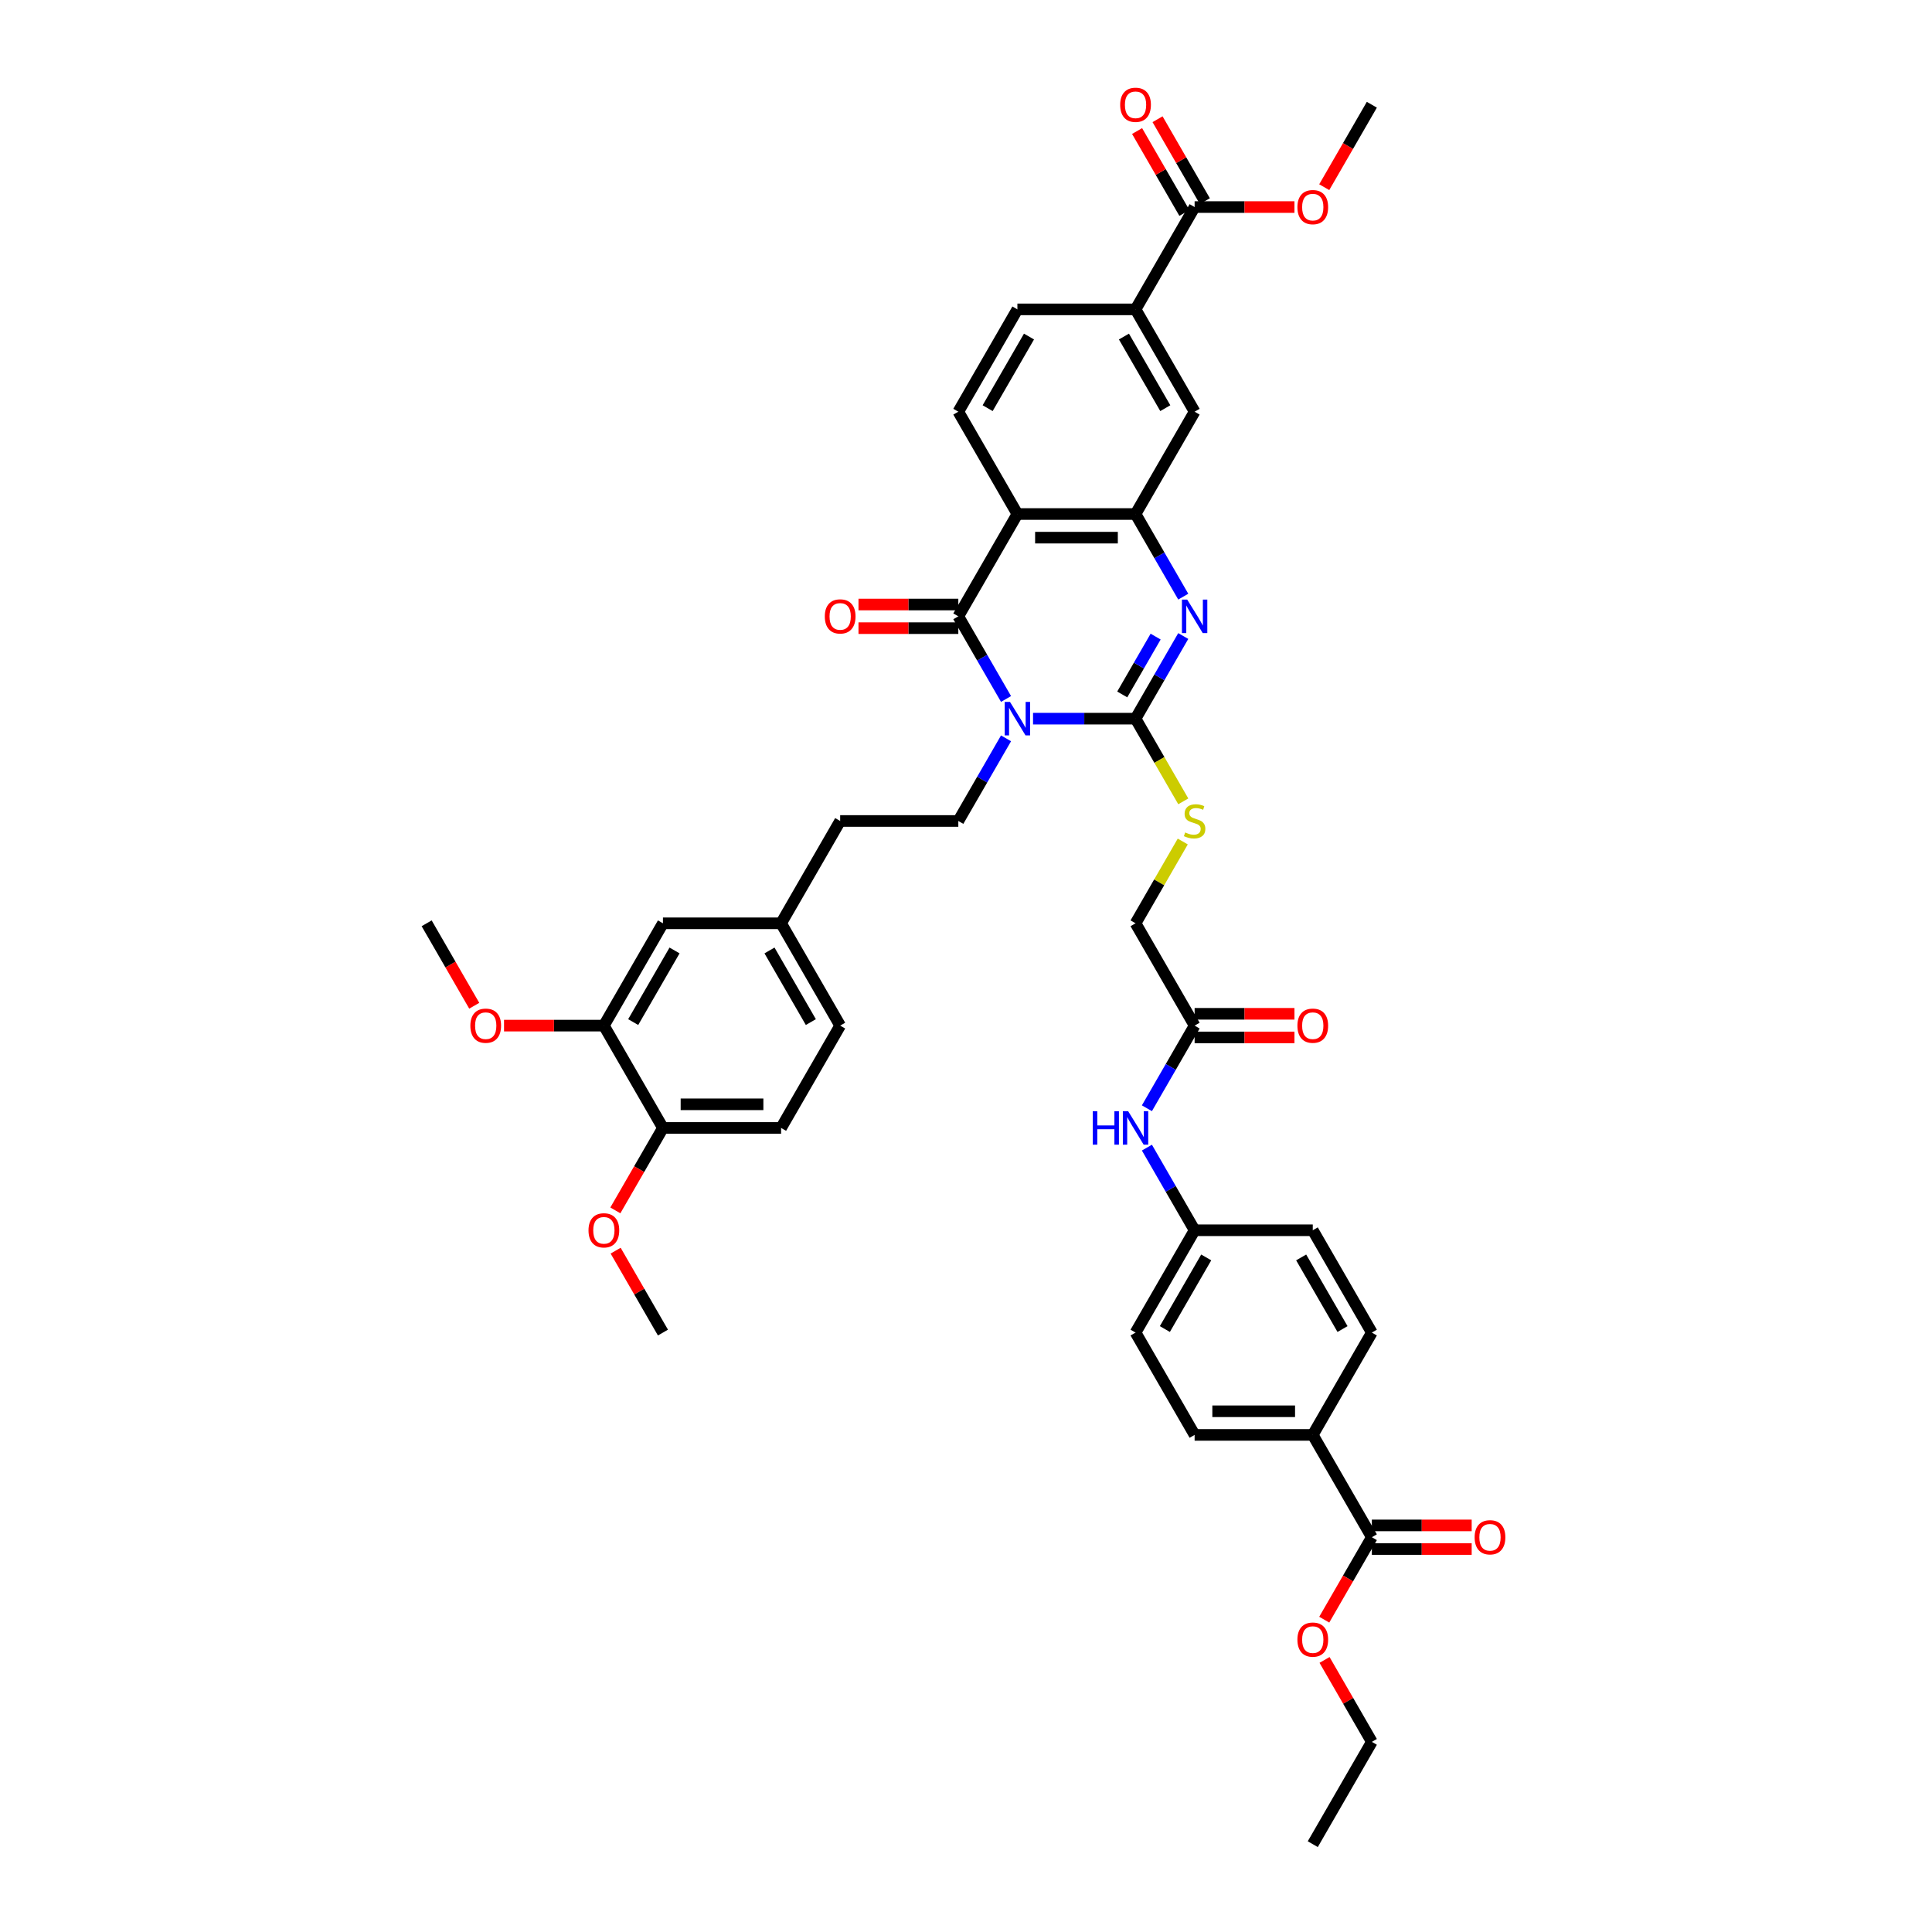 <?xml version='1.0' encoding='iso-8859-1'?>
<svg version='1.1' baseProfile='full'
              xmlns='http://www.w3.org/2000/svg'
                      xmlns:rdkit='http://www.rdkit.org/xml'
                      xmlns:xlink='http://www.w3.org/1999/xlink'
                  xml:space='preserve'
width='1000px' height='1000px' viewBox='0 0 1000 1000'>
<!-- END OF HEADER -->
<rect style='opacity:1.0;fill:#FFFFFF;stroke:none' width='1000' height='1000' x='0' y='0'> </rect>
<path class='bond-0' d='M 534.699,371.977 L 561.227,371.977' style='fill:none;fill-rule:evenodd;stroke:#0000FF;stroke-width:6px;stroke-linecap:butt;stroke-linejoin:miter;stroke-opacity:1' />
<path class='bond-0' d='M 561.227,371.977 L 587.756,371.977' style='fill:none;fill-rule:evenodd;stroke:#000000;stroke-width:6px;stroke-linecap:butt;stroke-linejoin:miter;stroke-opacity:1' />
<path class='bond-1' d='M 520.72,361.788 L 508.372,340.402' style='fill:none;fill-rule:evenodd;stroke:#0000FF;stroke-width:6px;stroke-linecap:butt;stroke-linejoin:miter;stroke-opacity:1' />
<path class='bond-1' d='M 508.372,340.402 L 496.025,319.016' style='fill:none;fill-rule:evenodd;stroke:#000000;stroke-width:6px;stroke-linecap:butt;stroke-linejoin:miter;stroke-opacity:1' />
<path class='bond-5' d='M 520.72,382.165 L 508.372,403.551' style='fill:none;fill-rule:evenodd;stroke:#0000FF;stroke-width:6px;stroke-linecap:butt;stroke-linejoin:miter;stroke-opacity:1' />
<path class='bond-5' d='M 508.372,403.551 L 496.025,424.937' style='fill:none;fill-rule:evenodd;stroke:#000000;stroke-width:6px;stroke-linecap:butt;stroke-linejoin:miter;stroke-opacity:1' />
<path class='bond-2' d='M 587.756,371.977 L 600.103,350.59' style='fill:none;fill-rule:evenodd;stroke:#000000;stroke-width:6px;stroke-linecap:butt;stroke-linejoin:miter;stroke-opacity:1' />
<path class='bond-2' d='M 600.103,350.59 L 612.451,329.204' style='fill:none;fill-rule:evenodd;stroke:#0000FF;stroke-width:6px;stroke-linecap:butt;stroke-linejoin:miter;stroke-opacity:1' />
<path class='bond-2' d='M 580.868,359.445 L 589.511,344.475' style='fill:none;fill-rule:evenodd;stroke:#000000;stroke-width:6px;stroke-linecap:butt;stroke-linejoin:miter;stroke-opacity:1' />
<path class='bond-2' d='M 589.511,344.475 L 598.154,329.505' style='fill:none;fill-rule:evenodd;stroke:#0000FF;stroke-width:6px;stroke-linecap:butt;stroke-linejoin:miter;stroke-opacity:1' />
<path class='bond-6' d='M 587.756,371.977 L 600.11,393.375' style='fill:none;fill-rule:evenodd;stroke:#000000;stroke-width:6px;stroke-linecap:butt;stroke-linejoin:miter;stroke-opacity:1' />
<path class='bond-6' d='M 600.11,393.375 L 612.465,414.774' style='fill:none;fill-rule:evenodd;stroke:#CCCC00;stroke-width:6px;stroke-linecap:butt;stroke-linejoin:miter;stroke-opacity:1' />
<path class='bond-3' d='M 496.025,319.016 L 526.602,266.055' style='fill:none;fill-rule:evenodd;stroke:#000000;stroke-width:6px;stroke-linecap:butt;stroke-linejoin:miter;stroke-opacity:1' />
<path class='bond-13' d='M 496.025,312.9 L 470.187,312.9' style='fill:none;fill-rule:evenodd;stroke:#000000;stroke-width:6px;stroke-linecap:butt;stroke-linejoin:miter;stroke-opacity:1' />
<path class='bond-13' d='M 470.187,312.9 L 444.35,312.9' style='fill:none;fill-rule:evenodd;stroke:#FF0000;stroke-width:6px;stroke-linecap:butt;stroke-linejoin:miter;stroke-opacity:1' />
<path class='bond-13' d='M 496.025,325.131 L 470.187,325.131' style='fill:none;fill-rule:evenodd;stroke:#000000;stroke-width:6px;stroke-linecap:butt;stroke-linejoin:miter;stroke-opacity:1' />
<path class='bond-13' d='M 470.187,325.131 L 444.35,325.131' style='fill:none;fill-rule:evenodd;stroke:#FF0000;stroke-width:6px;stroke-linecap:butt;stroke-linejoin:miter;stroke-opacity:1' />
<path class='bond-42' d='M 612.451,308.828 L 600.103,287.441' style='fill:none;fill-rule:evenodd;stroke:#0000FF;stroke-width:6px;stroke-linecap:butt;stroke-linejoin:miter;stroke-opacity:1' />
<path class='bond-42' d='M 600.103,287.441 L 587.756,266.055' style='fill:none;fill-rule:evenodd;stroke:#000000;stroke-width:6px;stroke-linecap:butt;stroke-linejoin:miter;stroke-opacity:1' />
<path class='bond-4' d='M 526.602,266.055 L 587.756,266.055' style='fill:none;fill-rule:evenodd;stroke:#000000;stroke-width:6px;stroke-linecap:butt;stroke-linejoin:miter;stroke-opacity:1' />
<path class='bond-4' d='M 535.775,278.286 L 578.583,278.286' style='fill:none;fill-rule:evenodd;stroke:#000000;stroke-width:6px;stroke-linecap:butt;stroke-linejoin:miter;stroke-opacity:1' />
<path class='bond-9' d='M 526.602,266.055 L 496.025,213.094' style='fill:none;fill-rule:evenodd;stroke:#000000;stroke-width:6px;stroke-linecap:butt;stroke-linejoin:miter;stroke-opacity:1' />
<path class='bond-8' d='M 587.756,266.055 L 618.333,213.094' style='fill:none;fill-rule:evenodd;stroke:#000000;stroke-width:6px;stroke-linecap:butt;stroke-linejoin:miter;stroke-opacity:1' />
<path class='bond-29' d='M 496.025,424.937 L 434.871,424.937' style='fill:none;fill-rule:evenodd;stroke:#000000;stroke-width:6px;stroke-linecap:butt;stroke-linejoin:miter;stroke-opacity:1' />
<path class='bond-23' d='M 612.196,435.566 L 599.976,456.732' style='fill:none;fill-rule:evenodd;stroke:#CCCC00;stroke-width:6px;stroke-linecap:butt;stroke-linejoin:miter;stroke-opacity:1' />
<path class='bond-23' d='M 599.976,456.732 L 587.756,477.898' style='fill:none;fill-rule:evenodd;stroke:#000000;stroke-width:6px;stroke-linecap:butt;stroke-linejoin:miter;stroke-opacity:1' />
<path class='bond-7' d='M 618.333,107.173 L 587.756,160.133' style='fill:none;fill-rule:evenodd;stroke:#000000;stroke-width:6px;stroke-linecap:butt;stroke-linejoin:miter;stroke-opacity:1' />
<path class='bond-20' d='M 623.629,104.115 L 611.387,82.912' style='fill:none;fill-rule:evenodd;stroke:#000000;stroke-width:6px;stroke-linecap:butt;stroke-linejoin:miter;stroke-opacity:1' />
<path class='bond-20' d='M 611.387,82.912 L 599.146,61.709' style='fill:none;fill-rule:evenodd;stroke:#FF0000;stroke-width:6px;stroke-linecap:butt;stroke-linejoin:miter;stroke-opacity:1' />
<path class='bond-20' d='M 613.037,110.23 L 600.795,89.028' style='fill:none;fill-rule:evenodd;stroke:#000000;stroke-width:6px;stroke-linecap:butt;stroke-linejoin:miter;stroke-opacity:1' />
<path class='bond-20' d='M 600.795,89.028 L 588.554,67.825' style='fill:none;fill-rule:evenodd;stroke:#FF0000;stroke-width:6px;stroke-linecap:butt;stroke-linejoin:miter;stroke-opacity:1' />
<path class='bond-30' d='M 618.333,107.173 L 644.17,107.173' style='fill:none;fill-rule:evenodd;stroke:#000000;stroke-width:6px;stroke-linecap:butt;stroke-linejoin:miter;stroke-opacity:1' />
<path class='bond-30' d='M 644.17,107.173 L 670.008,107.173' style='fill:none;fill-rule:evenodd;stroke:#FF0000;stroke-width:6px;stroke-linecap:butt;stroke-linejoin:miter;stroke-opacity:1' />
<path class='bond-43' d='M 618.333,213.094 L 587.756,160.133' style='fill:none;fill-rule:evenodd;stroke:#000000;stroke-width:6px;stroke-linecap:butt;stroke-linejoin:miter;stroke-opacity:1' />
<path class='bond-43' d='M 603.154,211.265 L 581.75,174.193' style='fill:none;fill-rule:evenodd;stroke:#000000;stroke-width:6px;stroke-linecap:butt;stroke-linejoin:miter;stroke-opacity:1' />
<path class='bond-18' d='M 496.025,213.094 L 526.602,160.133' style='fill:none;fill-rule:evenodd;stroke:#000000;stroke-width:6px;stroke-linecap:butt;stroke-linejoin:miter;stroke-opacity:1' />
<path class='bond-18' d='M 511.204,211.265 L 532.608,174.193' style='fill:none;fill-rule:evenodd;stroke:#000000;stroke-width:6px;stroke-linecap:butt;stroke-linejoin:miter;stroke-opacity:1' />
<path class='bond-10' d='M 587.756,160.133 L 526.602,160.133' style='fill:none;fill-rule:evenodd;stroke:#000000;stroke-width:6px;stroke-linecap:butt;stroke-linejoin:miter;stroke-opacity:1' />
<path class='bond-11' d='M 710.064,795.663 L 679.487,742.702' style='fill:none;fill-rule:evenodd;stroke:#000000;stroke-width:6px;stroke-linecap:butt;stroke-linejoin:miter;stroke-opacity:1' />
<path class='bond-21' d='M 710.064,801.778 L 735.901,801.778' style='fill:none;fill-rule:evenodd;stroke:#000000;stroke-width:6px;stroke-linecap:butt;stroke-linejoin:miter;stroke-opacity:1' />
<path class='bond-21' d='M 735.901,801.778 L 761.739,801.778' style='fill:none;fill-rule:evenodd;stroke:#FF0000;stroke-width:6px;stroke-linecap:butt;stroke-linejoin:miter;stroke-opacity:1' />
<path class='bond-21' d='M 710.064,789.548 L 735.901,789.548' style='fill:none;fill-rule:evenodd;stroke:#000000;stroke-width:6px;stroke-linecap:butt;stroke-linejoin:miter;stroke-opacity:1' />
<path class='bond-21' d='M 735.901,789.548 L 761.739,789.548' style='fill:none;fill-rule:evenodd;stroke:#FF0000;stroke-width:6px;stroke-linecap:butt;stroke-linejoin:miter;stroke-opacity:1' />
<path class='bond-31' d='M 710.064,795.663 L 697.744,817' style='fill:none;fill-rule:evenodd;stroke:#000000;stroke-width:6px;stroke-linecap:butt;stroke-linejoin:miter;stroke-opacity:1' />
<path class='bond-31' d='M 697.744,817 L 685.425,838.338' style='fill:none;fill-rule:evenodd;stroke:#FF0000;stroke-width:6px;stroke-linecap:butt;stroke-linejoin:miter;stroke-opacity:1' />
<path class='bond-12' d='M 618.333,530.859 L 587.756,477.898' style='fill:none;fill-rule:evenodd;stroke:#000000;stroke-width:6px;stroke-linecap:butt;stroke-linejoin:miter;stroke-opacity:1' />
<path class='bond-16' d='M 618.333,530.859 L 605.985,552.245' style='fill:none;fill-rule:evenodd;stroke:#000000;stroke-width:6px;stroke-linecap:butt;stroke-linejoin:miter;stroke-opacity:1' />
<path class='bond-16' d='M 605.985,552.245 L 593.638,573.632' style='fill:none;fill-rule:evenodd;stroke:#0000FF;stroke-width:6px;stroke-linecap:butt;stroke-linejoin:miter;stroke-opacity:1' />
<path class='bond-22' d='M 618.333,536.974 L 644.17,536.974' style='fill:none;fill-rule:evenodd;stroke:#000000;stroke-width:6px;stroke-linecap:butt;stroke-linejoin:miter;stroke-opacity:1' />
<path class='bond-22' d='M 644.17,536.974 L 670.008,536.974' style='fill:none;fill-rule:evenodd;stroke:#FF0000;stroke-width:6px;stroke-linecap:butt;stroke-linejoin:miter;stroke-opacity:1' />
<path class='bond-22' d='M 618.333,524.744 L 644.17,524.744' style='fill:none;fill-rule:evenodd;stroke:#000000;stroke-width:6px;stroke-linecap:butt;stroke-linejoin:miter;stroke-opacity:1' />
<path class='bond-22' d='M 644.17,524.744 L 670.008,524.744' style='fill:none;fill-rule:evenodd;stroke:#FF0000;stroke-width:6px;stroke-linecap:butt;stroke-linejoin:miter;stroke-opacity:1' />
<path class='bond-14' d='M 312.563,530.859 L 343.14,477.898' style='fill:none;fill-rule:evenodd;stroke:#000000;stroke-width:6px;stroke-linecap:butt;stroke-linejoin:miter;stroke-opacity:1' />
<path class='bond-14' d='M 327.742,529.03 L 349.146,491.958' style='fill:none;fill-rule:evenodd;stroke:#000000;stroke-width:6px;stroke-linecap:butt;stroke-linejoin:miter;stroke-opacity:1' />
<path class='bond-35' d='M 312.563,530.859 L 286.726,530.859' style='fill:none;fill-rule:evenodd;stroke:#000000;stroke-width:6px;stroke-linecap:butt;stroke-linejoin:miter;stroke-opacity:1' />
<path class='bond-35' d='M 286.726,530.859 L 260.888,530.859' style='fill:none;fill-rule:evenodd;stroke:#FF0000;stroke-width:6px;stroke-linecap:butt;stroke-linejoin:miter;stroke-opacity:1' />
<path class='bond-44' d='M 312.563,530.859 L 343.14,583.82' style='fill:none;fill-rule:evenodd;stroke:#000000;stroke-width:6px;stroke-linecap:butt;stroke-linejoin:miter;stroke-opacity:1' />
<path class='bond-15' d='M 679.487,742.702 L 618.333,742.702' style='fill:none;fill-rule:evenodd;stroke:#000000;stroke-width:6px;stroke-linecap:butt;stroke-linejoin:miter;stroke-opacity:1' />
<path class='bond-15' d='M 670.314,730.471 L 627.506,730.471' style='fill:none;fill-rule:evenodd;stroke:#000000;stroke-width:6px;stroke-linecap:butt;stroke-linejoin:miter;stroke-opacity:1' />
<path class='bond-45' d='M 679.487,742.702 L 710.064,689.741' style='fill:none;fill-rule:evenodd;stroke:#000000;stroke-width:6px;stroke-linecap:butt;stroke-linejoin:miter;stroke-opacity:1' />
<path class='bond-27' d='M 593.638,594.008 L 605.985,615.394' style='fill:none;fill-rule:evenodd;stroke:#0000FF;stroke-width:6px;stroke-linecap:butt;stroke-linejoin:miter;stroke-opacity:1' />
<path class='bond-27' d='M 605.985,615.394 L 618.333,636.781' style='fill:none;fill-rule:evenodd;stroke:#000000;stroke-width:6px;stroke-linecap:butt;stroke-linejoin:miter;stroke-opacity:1' />
<path class='bond-17' d='M 343.14,583.82 L 404.294,583.82' style='fill:none;fill-rule:evenodd;stroke:#000000;stroke-width:6px;stroke-linecap:butt;stroke-linejoin:miter;stroke-opacity:1' />
<path class='bond-17' d='M 352.313,571.589 L 395.121,571.589' style='fill:none;fill-rule:evenodd;stroke:#000000;stroke-width:6px;stroke-linecap:butt;stroke-linejoin:miter;stroke-opacity:1' />
<path class='bond-36' d='M 343.14,583.82 L 330.821,605.157' style='fill:none;fill-rule:evenodd;stroke:#000000;stroke-width:6px;stroke-linecap:butt;stroke-linejoin:miter;stroke-opacity:1' />
<path class='bond-36' d='M 330.821,605.157 L 318.502,626.495' style='fill:none;fill-rule:evenodd;stroke:#FF0000;stroke-width:6px;stroke-linecap:butt;stroke-linejoin:miter;stroke-opacity:1' />
<path class='bond-19' d='M 343.14,477.898 L 404.294,477.898' style='fill:none;fill-rule:evenodd;stroke:#000000;stroke-width:6px;stroke-linecap:butt;stroke-linejoin:miter;stroke-opacity:1' />
<path class='bond-24' d='M 618.333,742.702 L 587.756,689.741' style='fill:none;fill-rule:evenodd;stroke:#000000;stroke-width:6px;stroke-linecap:butt;stroke-linejoin:miter;stroke-opacity:1' />
<path class='bond-25' d='M 710.064,689.741 L 679.487,636.781' style='fill:none;fill-rule:evenodd;stroke:#000000;stroke-width:6px;stroke-linecap:butt;stroke-linejoin:miter;stroke-opacity:1' />
<path class='bond-25' d='M 694.885,687.913 L 673.481,650.84' style='fill:none;fill-rule:evenodd;stroke:#000000;stroke-width:6px;stroke-linecap:butt;stroke-linejoin:miter;stroke-opacity:1' />
<path class='bond-26' d='M 404.294,583.82 L 434.871,530.859' style='fill:none;fill-rule:evenodd;stroke:#000000;stroke-width:6px;stroke-linecap:butt;stroke-linejoin:miter;stroke-opacity:1' />
<path class='bond-32' d='M 618.333,636.781 L 679.487,636.781' style='fill:none;fill-rule:evenodd;stroke:#000000;stroke-width:6px;stroke-linecap:butt;stroke-linejoin:miter;stroke-opacity:1' />
<path class='bond-33' d='M 618.333,636.781 L 587.756,689.741' style='fill:none;fill-rule:evenodd;stroke:#000000;stroke-width:6px;stroke-linecap:butt;stroke-linejoin:miter;stroke-opacity:1' />
<path class='bond-33' d='M 624.338,650.84 L 602.935,687.913' style='fill:none;fill-rule:evenodd;stroke:#000000;stroke-width:6px;stroke-linecap:butt;stroke-linejoin:miter;stroke-opacity:1' />
<path class='bond-28' d='M 404.294,477.898 L 434.871,424.937' style='fill:none;fill-rule:evenodd;stroke:#000000;stroke-width:6px;stroke-linecap:butt;stroke-linejoin:miter;stroke-opacity:1' />
<path class='bond-34' d='M 404.294,477.898 L 434.871,530.859' style='fill:none;fill-rule:evenodd;stroke:#000000;stroke-width:6px;stroke-linecap:butt;stroke-linejoin:miter;stroke-opacity:1' />
<path class='bond-34' d='M 398.289,491.958 L 419.692,529.03' style='fill:none;fill-rule:evenodd;stroke:#000000;stroke-width:6px;stroke-linecap:butt;stroke-linejoin:miter;stroke-opacity:1' />
<path class='bond-38' d='M 685.425,96.886 L 697.744,75.549' style='fill:none;fill-rule:evenodd;stroke:#FF0000;stroke-width:6px;stroke-linecap:butt;stroke-linejoin:miter;stroke-opacity:1' />
<path class='bond-38' d='M 697.744,75.549 L 710.064,54.212' style='fill:none;fill-rule:evenodd;stroke:#000000;stroke-width:6px;stroke-linecap:butt;stroke-linejoin:miter;stroke-opacity:1' />
<path class='bond-37' d='M 685.581,859.179 L 697.822,880.382' style='fill:none;fill-rule:evenodd;stroke:#FF0000;stroke-width:6px;stroke-linecap:butt;stroke-linejoin:miter;stroke-opacity:1' />
<path class='bond-37' d='M 697.822,880.382 L 710.064,901.585' style='fill:none;fill-rule:evenodd;stroke:#000000;stroke-width:6px;stroke-linecap:butt;stroke-linejoin:miter;stroke-opacity:1' />
<path class='bond-39' d='M 245.471,520.573 L 233.152,499.236' style='fill:none;fill-rule:evenodd;stroke:#FF0000;stroke-width:6px;stroke-linecap:butt;stroke-linejoin:miter;stroke-opacity:1' />
<path class='bond-39' d='M 233.152,499.236 L 220.833,477.898' style='fill:none;fill-rule:evenodd;stroke:#000000;stroke-width:6px;stroke-linecap:butt;stroke-linejoin:miter;stroke-opacity:1' />
<path class='bond-40' d='M 318.657,647.336 L 330.899,668.539' style='fill:none;fill-rule:evenodd;stroke:#FF0000;stroke-width:6px;stroke-linecap:butt;stroke-linejoin:miter;stroke-opacity:1' />
<path class='bond-40' d='M 330.899,668.539 L 343.14,689.741' style='fill:none;fill-rule:evenodd;stroke:#000000;stroke-width:6px;stroke-linecap:butt;stroke-linejoin:miter;stroke-opacity:1' />
<path class='bond-41' d='M 710.064,901.585 L 679.487,954.545' style='fill:none;fill-rule:evenodd;stroke:#000000;stroke-width:6px;stroke-linecap:butt;stroke-linejoin:miter;stroke-opacity:1' />
<path  class='atom-0' d='M 522.774 363.317
L 528.449 372.49
Q 529.011 373.395, 529.916 375.034
Q 530.822 376.673, 530.87 376.771
L 530.87 363.317
L 533.17 363.317
L 533.17 380.636
L 530.797 380.636
L 524.706 370.607
Q 523.997 369.433, 523.238 368.087
Q 522.505 366.742, 522.284 366.326
L 522.284 380.636
L 520.034 380.636
L 520.034 363.317
L 522.774 363.317
' fill='#0000FF'/>
<path  class='atom-3' d='M 614.505 310.356
L 620.18 319.529
Q 620.742 320.435, 621.647 322.073
Q 622.552 323.712, 622.601 323.81
L 622.601 310.356
L 624.901 310.356
L 624.901 327.675
L 622.528 327.675
L 616.437 317.646
Q 615.728 316.472, 614.969 315.126
Q 614.235 313.781, 614.015 313.365
L 614.015 327.675
L 611.765 327.675
L 611.765 310.356
L 614.505 310.356
' fill='#0000FF'/>
<path  class='atom-7' d='M 613.44 430.882
Q 613.636 430.955, 614.443 431.297
Q 615.251 431.64, 616.131 431.86
Q 617.036 432.056, 617.917 432.056
Q 619.556 432.056, 620.51 431.273
Q 621.464 430.466, 621.464 429.071
Q 621.464 428.117, 620.975 427.53
Q 620.51 426.943, 619.776 426.625
Q 619.042 426.307, 617.819 425.94
Q 616.278 425.476, 615.348 425.035
Q 614.443 424.595, 613.783 423.665
Q 613.147 422.736, 613.147 421.17
Q 613.147 418.993, 614.615 417.648
Q 616.107 416.302, 619.042 416.302
Q 621.048 416.302, 623.323 417.256
L 622.76 419.14
Q 620.681 418.284, 619.116 418.284
Q 617.428 418.284, 616.498 418.993
Q 615.569 419.678, 615.593 420.877
Q 615.593 421.806, 616.058 422.369
Q 616.547 422.932, 617.232 423.25
Q 617.941 423.568, 619.116 423.934
Q 620.681 424.424, 621.611 424.913
Q 622.54 425.402, 623.201 426.405
Q 623.886 427.384, 623.886 429.071
Q 623.886 431.469, 622.271 432.765
Q 620.681 434.037, 618.015 434.037
Q 616.474 434.037, 615.3 433.695
Q 614.15 433.377, 612.78 432.814
L 613.44 430.882
' fill='#CCCC00'/>
<path  class='atom-14' d='M 426.921 319.065
Q 426.921 314.906, 428.976 312.582
Q 431.031 310.259, 434.871 310.259
Q 438.712 310.259, 440.766 312.582
Q 442.821 314.906, 442.821 319.065
Q 442.821 323.272, 440.742 325.669
Q 438.663 328.042, 434.871 328.042
Q 431.055 328.042, 428.976 325.669
Q 426.921 323.297, 426.921 319.065
M 434.871 326.085
Q 437.513 326.085, 438.932 324.324
Q 440.375 322.538, 440.375 319.065
Q 440.375 315.665, 438.932 313.952
Q 437.513 312.215, 434.871 312.215
Q 432.229 312.215, 430.786 313.928
Q 429.367 315.64, 429.367 319.065
Q 429.367 322.563, 430.786 324.324
Q 432.229 326.085, 434.871 326.085
' fill='#FF0000'/>
<path  class='atom-17' d='M 565.606 575.16
L 567.954 575.16
L 567.954 582.523
L 576.809 582.523
L 576.809 575.16
L 579.158 575.16
L 579.158 592.479
L 576.809 592.479
L 576.809 584.48
L 567.954 584.48
L 567.954 592.479
L 565.606 592.479
L 565.606 575.16
' fill='#0000FF'/>
<path  class='atom-17' d='M 583.928 575.16
L 589.603 584.334
Q 590.165 585.239, 591.07 586.878
Q 591.975 588.516, 592.024 588.614
L 592.024 575.16
L 594.324 575.16
L 594.324 592.479
L 591.951 592.479
L 585.86 582.45
Q 585.151 581.276, 584.392 579.93
Q 583.658 578.585, 583.438 578.169
L 583.438 592.479
L 581.188 592.479
L 581.188 575.16
L 583.928 575.16
' fill='#0000FF'/>
<path  class='atom-21' d='M 579.806 54.261
Q 579.806 50.102, 581.861 47.778
Q 583.915 45.455, 587.756 45.455
Q 591.596 45.455, 593.651 47.778
Q 595.706 50.102, 595.706 54.261
Q 595.706 58.468, 593.627 60.865
Q 591.547 63.238, 587.756 63.238
Q 583.94 63.238, 581.861 60.865
Q 579.806 58.493, 579.806 54.261
M 587.756 61.281
Q 590.398 61.281, 591.816 59.52
Q 593.26 57.734, 593.26 54.261
Q 593.26 50.861, 591.816 49.148
Q 590.398 47.411, 587.756 47.411
Q 585.114 47.411, 583.671 49.124
Q 582.252 50.836, 582.252 54.261
Q 582.252 57.759, 583.671 59.52
Q 585.114 61.281, 587.756 61.281
' fill='#FF0000'/>
<path  class='atom-22' d='M 763.267 795.712
Q 763.267 791.554, 765.322 789.23
Q 767.377 786.906, 771.217 786.906
Q 775.058 786.906, 777.113 789.23
Q 779.167 791.554, 779.167 795.712
Q 779.167 799.919, 777.088 802.317
Q 775.009 804.689, 771.217 804.689
Q 767.401 804.689, 765.322 802.317
Q 763.267 799.944, 763.267 795.712
M 771.217 802.732
Q 773.859 802.732, 775.278 800.971
Q 776.721 799.186, 776.721 795.712
Q 776.721 792.312, 775.278 790.6
Q 773.859 788.863, 771.217 788.863
Q 768.576 788.863, 767.132 790.575
Q 765.714 792.287, 765.714 795.712
Q 765.714 799.21, 767.132 800.971
Q 768.576 802.732, 771.217 802.732
' fill='#FF0000'/>
<path  class='atom-23' d='M 671.537 530.908
Q 671.537 526.749, 673.591 524.426
Q 675.646 522.102, 679.487 522.102
Q 683.327 522.102, 685.382 524.426
Q 687.437 526.749, 687.437 530.908
Q 687.437 535.115, 685.357 537.513
Q 683.278 539.885, 679.487 539.885
Q 675.671 539.885, 673.591 537.513
Q 671.537 535.14, 671.537 530.908
M 679.487 537.928
Q 682.128 537.928, 683.547 536.167
Q 684.99 534.381, 684.99 530.908
Q 684.99 527.508, 683.547 525.795
Q 682.128 524.059, 679.487 524.059
Q 676.845 524.059, 675.402 525.771
Q 673.983 527.483, 673.983 530.908
Q 673.983 534.406, 675.402 536.167
Q 676.845 537.928, 679.487 537.928
' fill='#FF0000'/>
<path  class='atom-31' d='M 671.537 107.222
Q 671.537 103.063, 673.591 100.739
Q 675.646 98.415, 679.487 98.415
Q 683.327 98.415, 685.382 100.739
Q 687.437 103.063, 687.437 107.222
Q 687.437 111.429, 685.357 113.826
Q 683.278 116.199, 679.487 116.199
Q 675.671 116.199, 673.591 113.826
Q 671.537 111.453, 671.537 107.222
M 679.487 114.242
Q 682.128 114.242, 683.547 112.481
Q 684.99 110.695, 684.99 107.222
Q 684.99 103.821, 683.547 102.109
Q 682.128 100.372, 679.487 100.372
Q 676.845 100.372, 675.402 102.085
Q 673.983 103.797, 673.983 107.222
Q 673.983 110.72, 675.402 112.481
Q 676.845 114.242, 679.487 114.242
' fill='#FF0000'/>
<path  class='atom-32' d='M 671.537 848.673
Q 671.537 844.514, 673.591 842.19
Q 675.646 839.867, 679.487 839.867
Q 683.327 839.867, 685.382 842.19
Q 687.437 844.514, 687.437 848.673
Q 687.437 852.88, 685.357 855.277
Q 683.278 857.65, 679.487 857.65
Q 675.671 857.65, 673.591 855.277
Q 671.537 852.905, 671.537 848.673
M 679.487 855.693
Q 682.128 855.693, 683.547 853.932
Q 684.99 852.146, 684.99 848.673
Q 684.99 845.273, 683.547 843.56
Q 682.128 841.824, 679.487 841.824
Q 676.845 841.824, 675.402 843.536
Q 673.983 845.248, 673.983 848.673
Q 673.983 852.171, 675.402 853.932
Q 676.845 855.693, 679.487 855.693
' fill='#FF0000'/>
<path  class='atom-36' d='M 243.46 530.908
Q 243.46 526.749, 245.514 524.426
Q 247.569 522.102, 251.41 522.102
Q 255.25 522.102, 257.305 524.426
Q 259.36 526.749, 259.36 530.908
Q 259.36 535.115, 257.28 537.513
Q 255.201 539.885, 251.41 539.885
Q 247.594 539.885, 245.514 537.513
Q 243.46 535.14, 243.46 530.908
M 251.41 537.928
Q 254.051 537.928, 255.47 536.167
Q 256.913 534.381, 256.913 530.908
Q 256.913 527.508, 255.47 525.795
Q 254.051 524.059, 251.41 524.059
Q 248.768 524.059, 247.324 525.771
Q 245.906 527.483, 245.906 530.908
Q 245.906 534.406, 247.324 536.167
Q 248.768 537.928, 251.41 537.928
' fill='#FF0000'/>
<path  class='atom-37' d='M 304.613 636.83
Q 304.613 632.671, 306.668 630.347
Q 308.723 628.023, 312.563 628.023
Q 316.404 628.023, 318.459 630.347
Q 320.513 632.671, 320.513 636.83
Q 320.513 641.037, 318.434 643.434
Q 316.355 645.807, 312.563 645.807
Q 308.747 645.807, 306.668 643.434
Q 304.613 641.061, 304.613 636.83
M 312.563 643.85
Q 315.205 643.85, 316.624 642.089
Q 318.067 640.303, 318.067 636.83
Q 318.067 633.429, 316.624 631.717
Q 315.205 629.98, 312.563 629.98
Q 309.922 629.98, 308.478 631.693
Q 307.06 633.405, 307.06 636.83
Q 307.06 640.328, 308.478 642.089
Q 309.922 643.85, 312.563 643.85
' fill='#FF0000'/>
</svg>
